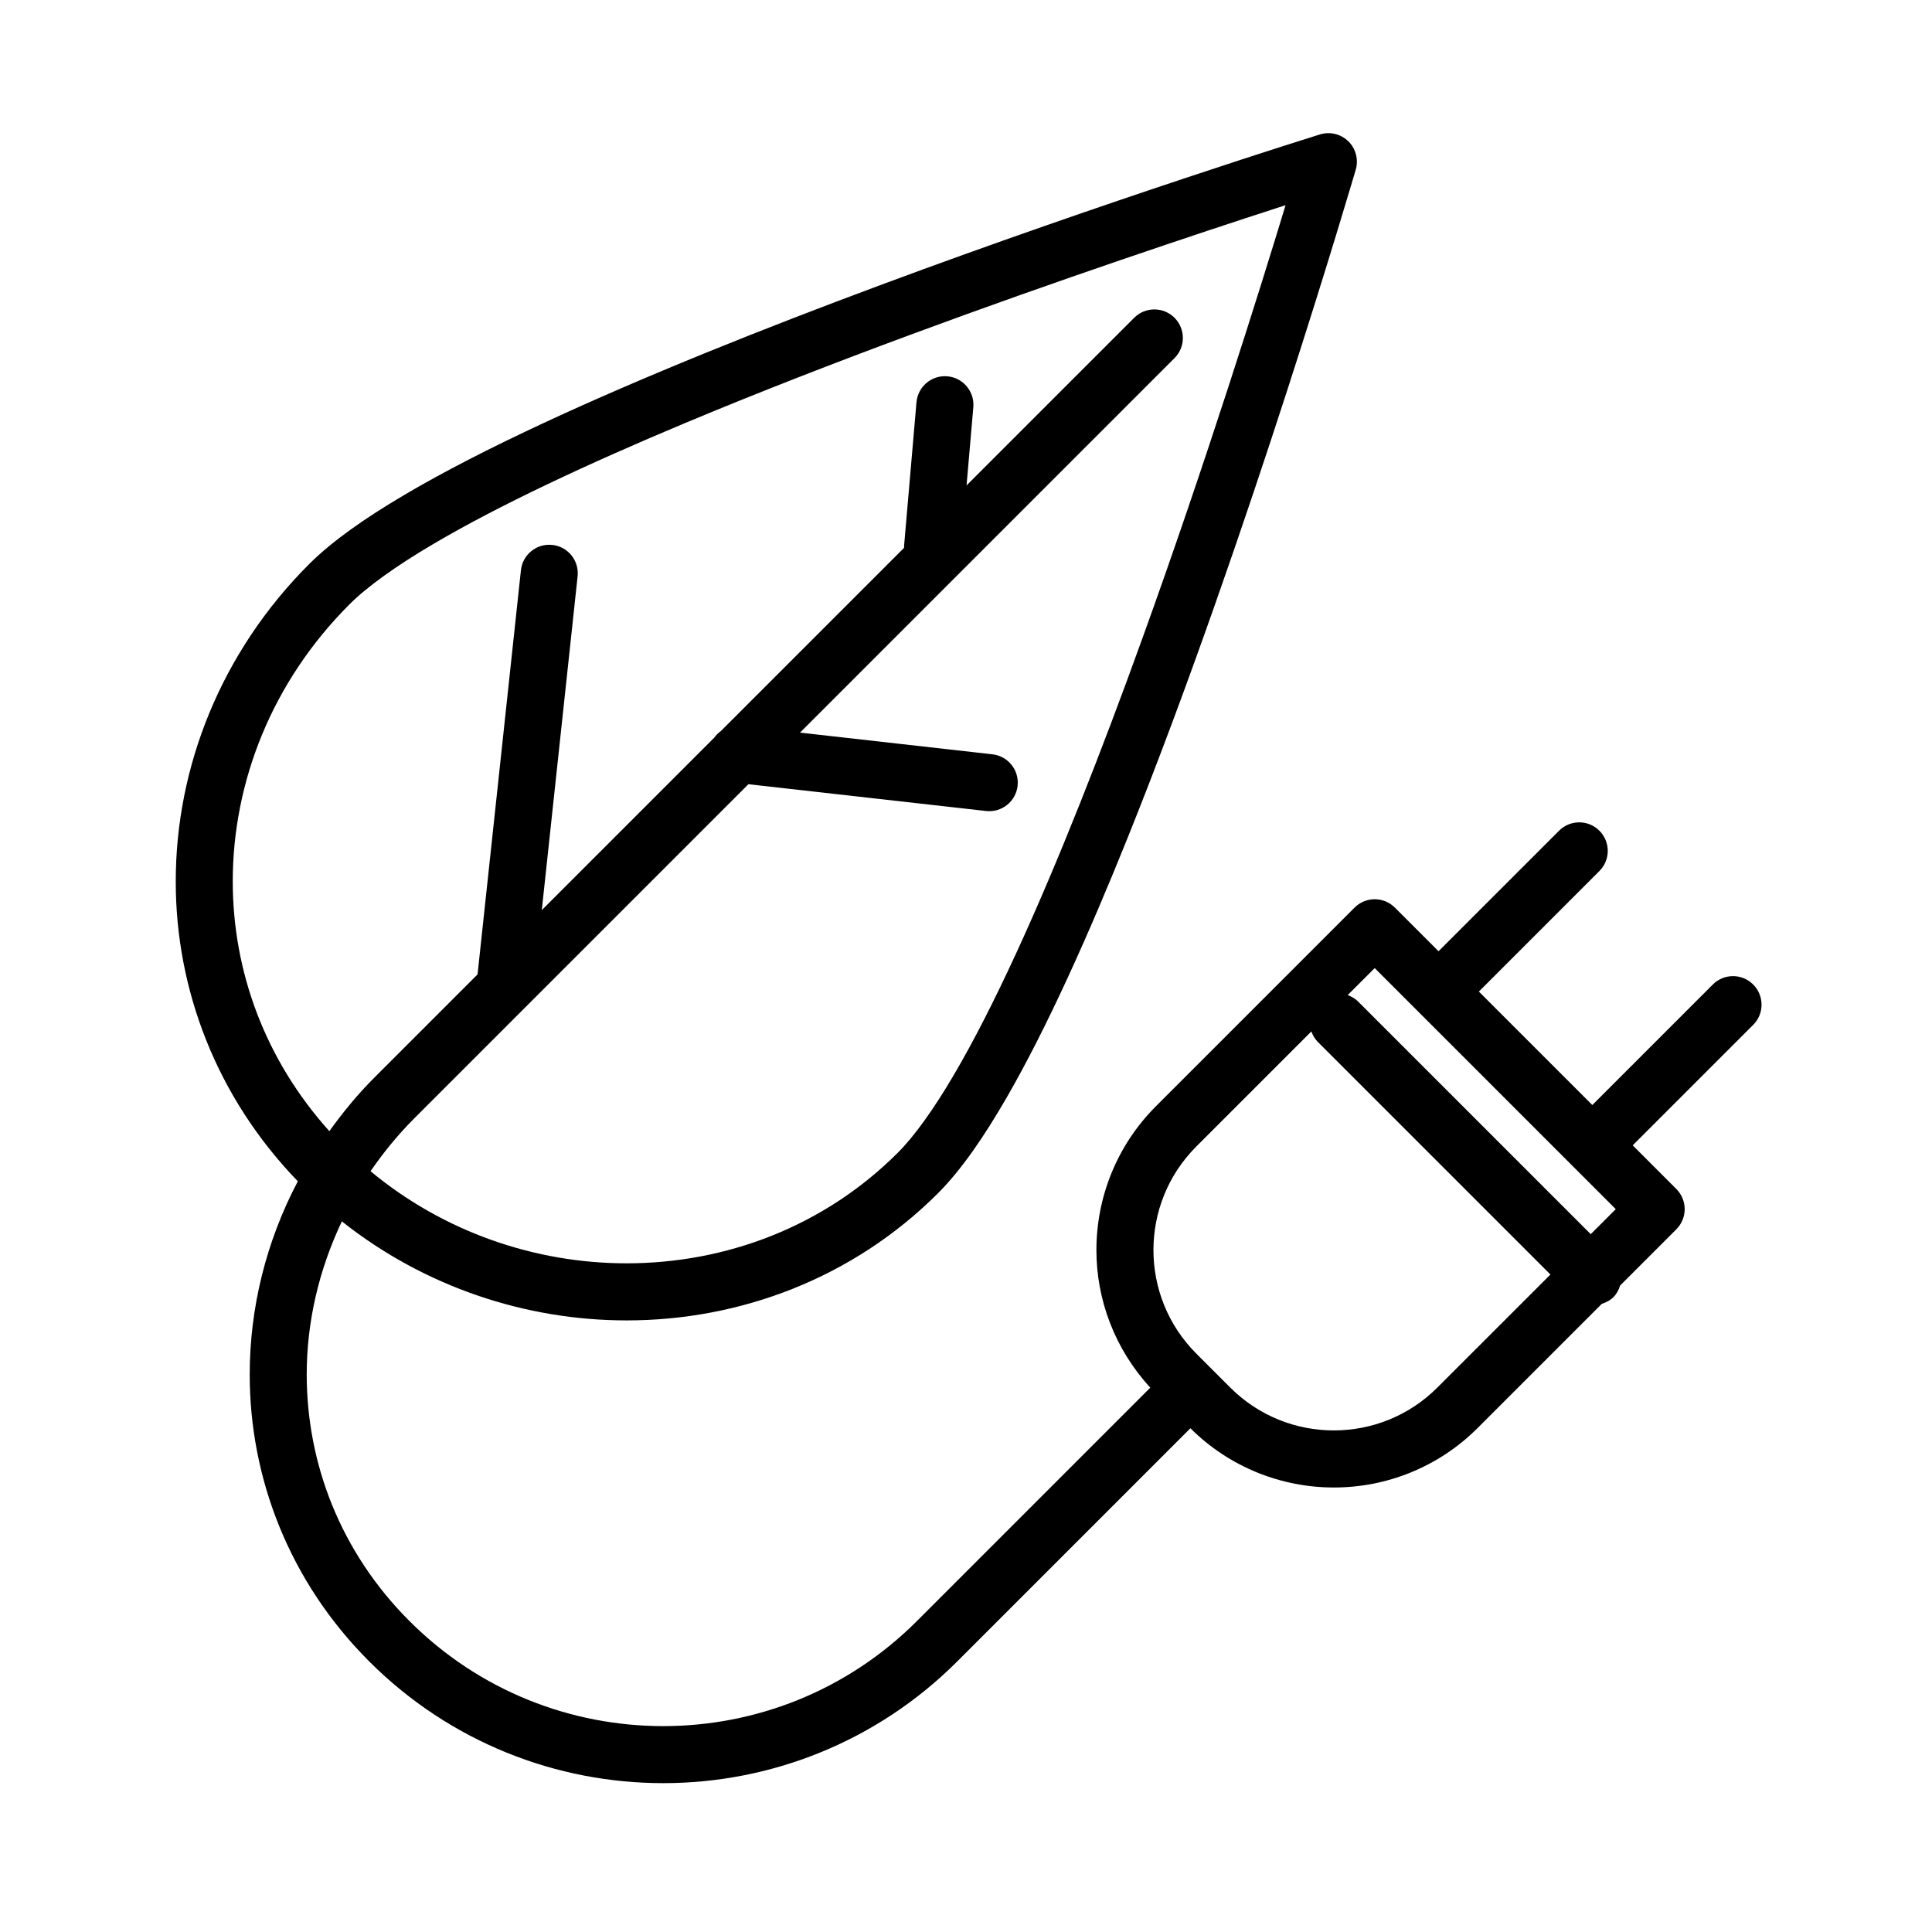 <?xml version="1.0" encoding="UTF-8"?>
<!-- Uploaded to: ICON Repo, www.svgrepo.com, Generator: ICON Repo Mixer Tools -->
<svg fill="#000000" width="800px" height="800px" version="1.1" viewBox="144 144 512 512" xmlns="http://www.w3.org/2000/svg">
 <path d="m608.61 404.9c-2.953-2.953-7.738-2.953-10.688 0l-31.941 31.941-30.066-30.066 31.941-31.941c2.953-2.953 2.953-7.738 0-10.688-2.953-2.953-7.738-2.953-10.688 0l-31.941 31.941-11.566-11.562c-2.953-2.953-7.738-2.953-10.688 0l-52.613 52.613c-10.52 10.516-15.805 24.359-15.801 38.137-0.012 13.074 4.812 26.172 14.281 36.465l-61.832 61.84c-18.59 18.586-42.891 27.852-67.258 27.859-24.371-0.012-48.668-9.27-67.258-27.859-18.277-18.293-27.195-41.715-27.211-65.336 0.004-13.84 3.195-27.684 9.316-40.566 21.902 17.371 48.723 26.242 75.461 26.242 29.938 0.012 59.906-11.09 82.551-33.73 6.176-6.207 12.121-14.855 18.246-25.457 10.664-18.523 21.652-42.996 32.277-69.441 31.82-79.273 60.113-176.22 60.156-176.33 0.777-2.66 0.02-5.566-1.953-7.508-1.977-1.945-4.891-2.648-7.543-1.828-0.074 0.023-55.59 17.281-116.62 39.977-30.527 11.352-62.422 24.059-89.559 36.711-13.574 6.332-25.957 12.645-36.445 18.832-10.496 6.207-19.078 12.203-25.25 18.348-23.355 23.352-35.348 53.773-35.344 84.105-0.016 28.574 10.746 57.105 32.352 79.457-8.449 16.031-12.75 33.625-12.75 51.188-0.016 27.391 10.453 54.793 31.559 75.934l-0.004 0.004 0.082 0.082 0.004 0.004c21.504 21.508 49.762 32.293 77.945 32.285 28.184 0.012 56.441-10.777 77.945-32.285l61.762-61.762c10.5 10.445 24.293 15.699 38.023 15.695 13.777 0.012 27.629-5.281 38.137-15.801l32.875-32.875c1.117-0.352 2.188-0.887 3.074-1.773 0.887-0.887 1.414-1.953 1.773-3.074l14.898-14.898c1.406-1.406 2.211-3.356 2.211-5.344 0-1.988-0.805-3.934-2.211-5.344l-11.562-11.566 31.941-31.941c2.938-2.941 2.938-7.731-0.016-10.68zm-402.93-27.305c0.004-26.363 10.387-52.879 30.914-73.414 4.602-4.625 12.367-10.207 22.242-16.016 17.301-10.211 41.059-21.316 66.82-32.094 38.652-16.184 81.859-31.711 115.36-43.168 16.75-5.727 31.078-10.445 41.211-13.73 0.867-0.281 1.656-0.535 2.465-0.797-6.723 22.129-21.078 68.137-38.145 115.34-10.469 28.98-21.965 58.41-33.266 82.938-5.648 12.258-11.25 23.293-16.594 32.363-5.324 9.07-10.465 16.191-14.766 20.477-19.637 19.633-45.605 29.293-71.859 29.301-24.172 0-48.41-8.266-67.863-24.406 3.379-4.918 7.215-9.637 11.609-14.031l88.531-88.531 62.977 7.098c4.144 0.469 7.891-2.516 8.359-6.664 0.469-4.144-2.516-7.891-6.664-8.359l-51-5.75 99.246-99.246c2.953-2.953 2.953-7.738 0-10.688-2.953-2.953-7.738-2.953-10.688 0l-44.422 44.422 1.793-20.727c0.359-4.156-2.719-7.82-6.879-8.184-4.156-0.359-7.82 2.719-8.184 6.879l-3.289 38.082c-0.016 0.168 0.012 0.328 0.004 0.492l-48.562 48.562c-0.676 0.48-1.258 1.066-1.75 1.75l-45.699 45.699 9.492-88.465c0.441-4.152-2.559-7.875-6.707-8.316-4.152-0.441-7.875 2.559-8.316 6.707l-11.492 107.11-27.434 27.434c-4.43 4.43-8.297 9.184-11.844 14.105-17.125-19.035-25.59-42.473-25.598-66.172zm302.63 22.961 63.883 63.883-6.629 6.629-61.641-61.641c-0.812-0.812-1.762-1.344-2.777-1.715zm16.617 111.15c-7.602 7.598-17.492 11.359-27.453 11.371-9.961-0.012-19.852-3.777-27.453-11.371l-8.977-8.977c-7.598-7.602-11.359-17.492-11.371-27.453 0.012-9.961 3.777-19.852 11.371-27.453l30.48-30.48c0.367 1.008 0.906 1.965 1.715 2.777l61.641 61.641z"/>
</svg>